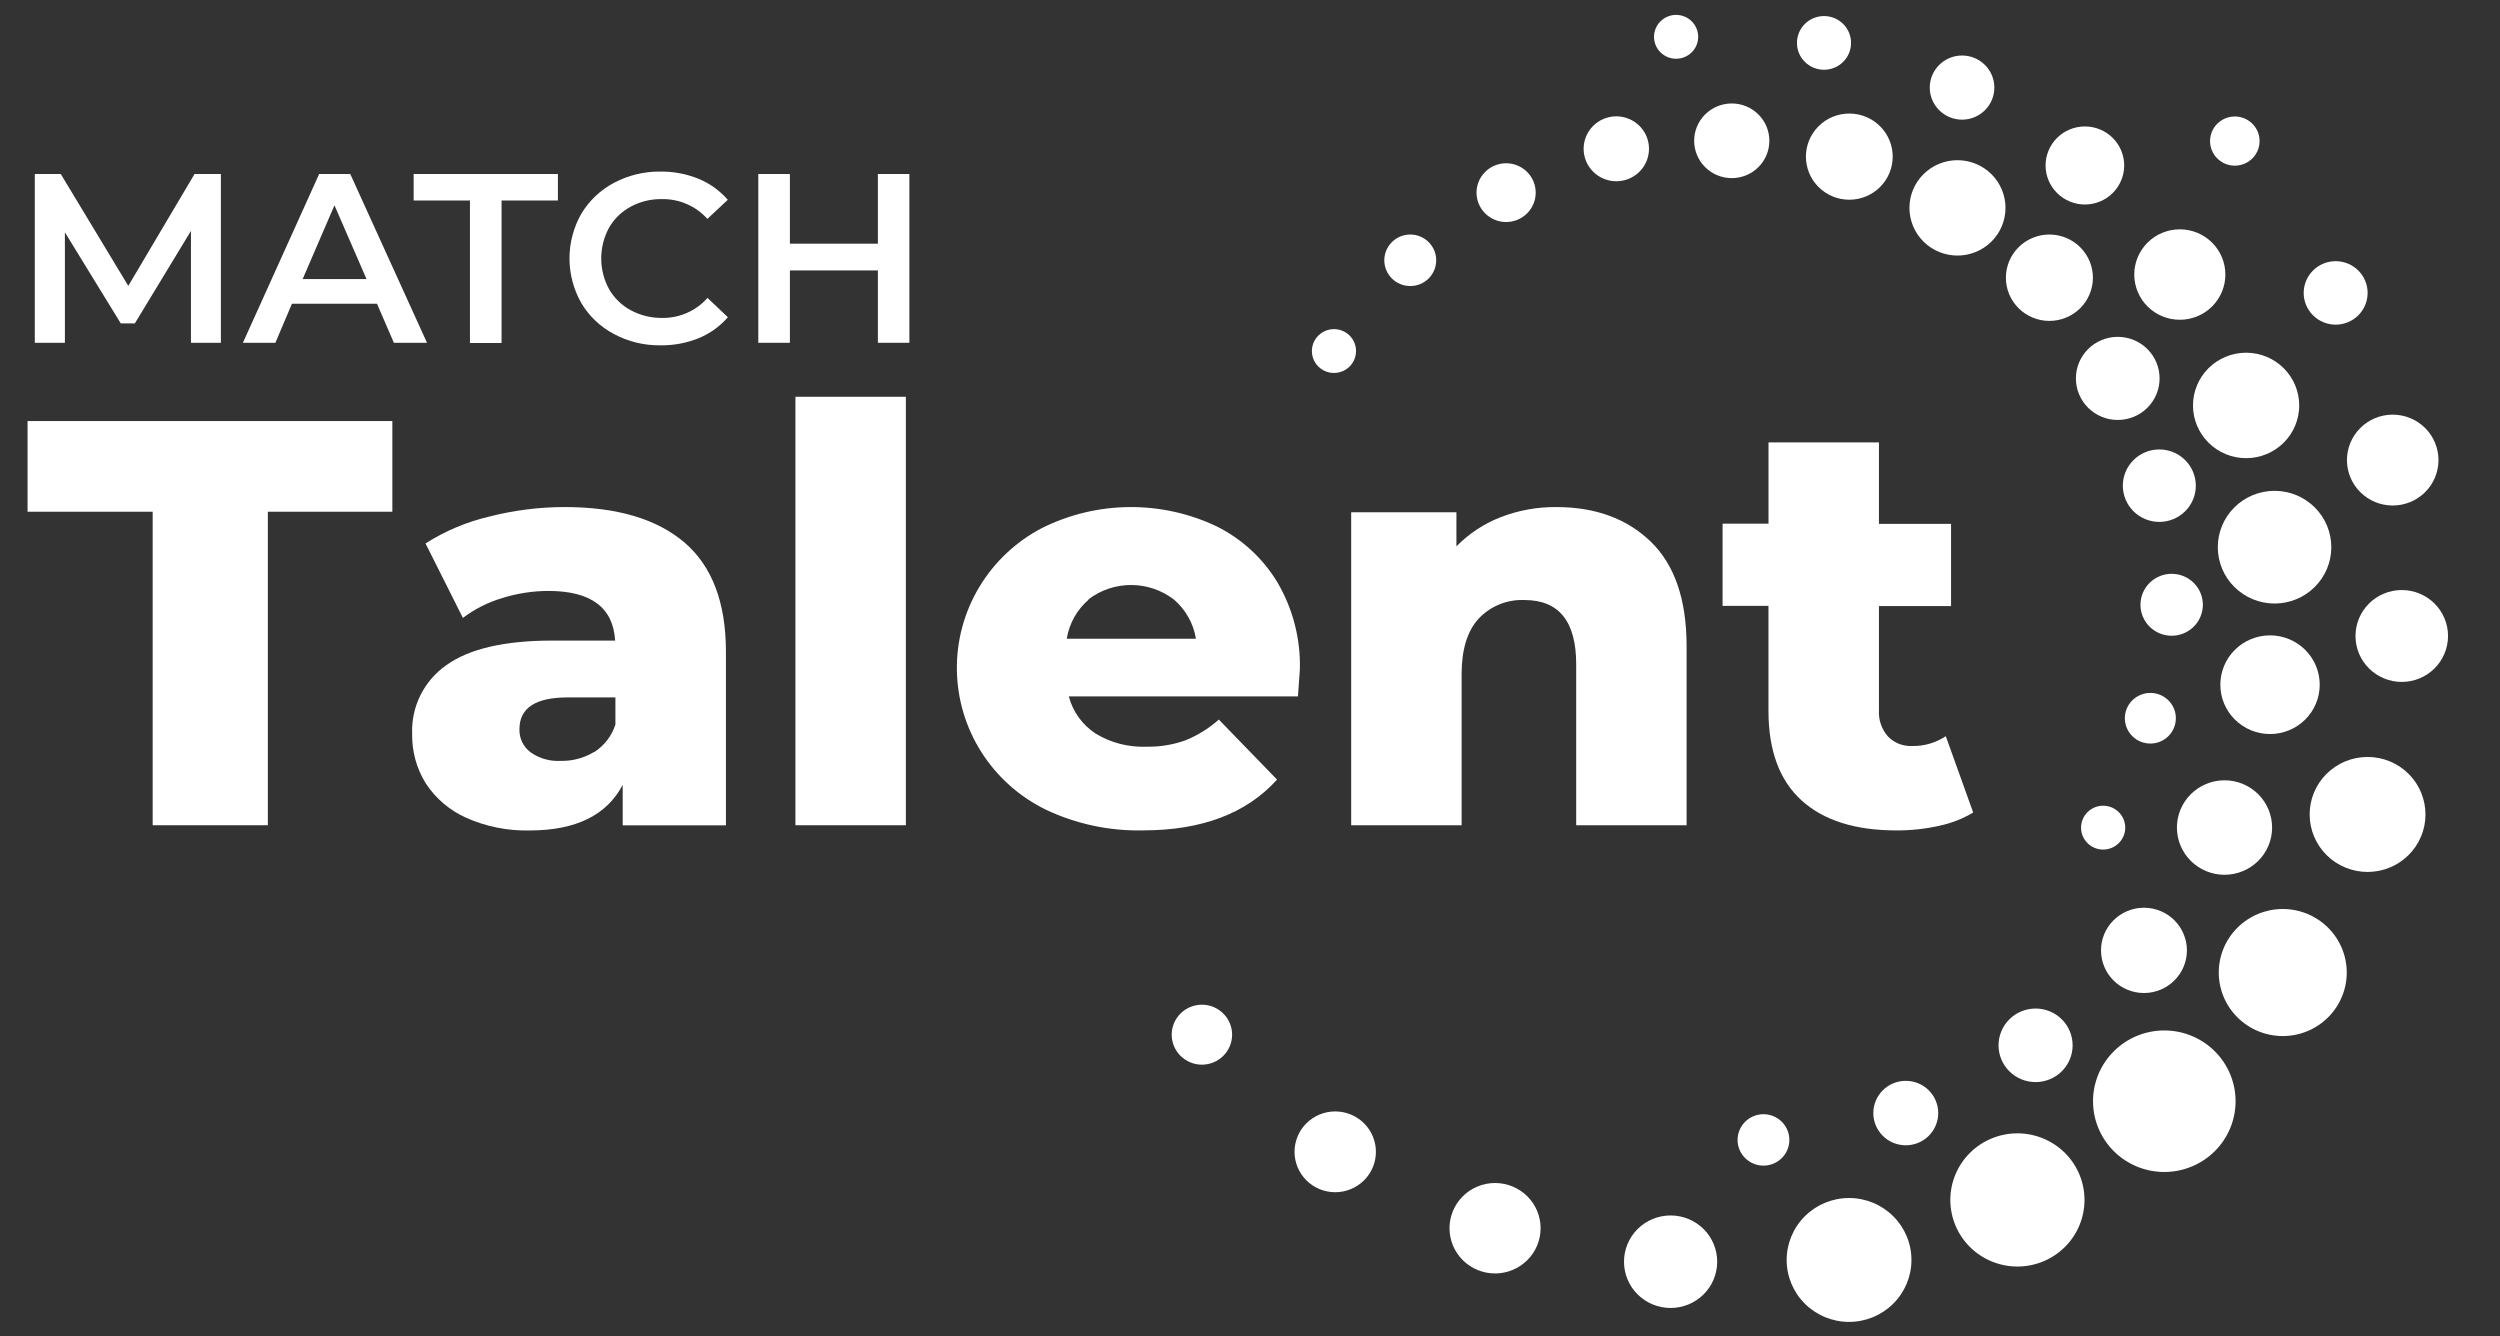 <svg width="116" height="62" viewBox="0 0 116 62" fill="none" xmlns="http://www.w3.org/2000/svg">
<rect x="0" y="0" width="116" height="62" fill="#333333" stroke="none"/>
<path d="M7.084 23.744H1.279V19.537H18.205V23.744H12.428V38.291H7.084V23.744Z" fill="white"/>
<path d="M31.767 25.178C33.043 26.277 33.681 27.96 33.683 30.229V38.294H28.893V36.417C28.155 37.827 26.716 38.533 24.576 38.533C23.563 38.558 22.557 38.357 21.632 37.945C20.866 37.603 20.215 37.05 19.757 36.35C19.33 35.663 19.111 34.869 19.124 34.062C19.098 33.438 19.23 32.818 19.508 32.259C19.786 31.7 20.201 31.218 20.715 30.86C21.776 30.102 23.413 29.723 25.626 29.723H28.542C28.453 28.187 27.419 27.419 25.439 27.419C24.718 27.422 24.001 27.532 23.313 27.747C22.65 27.942 22.028 28.255 21.479 28.672L19.744 25.216C20.651 24.638 21.65 24.217 22.698 23.97C23.84 23.677 25.015 23.529 26.195 23.527C28.624 23.527 30.481 24.078 31.767 25.178ZM27.584 34.891C28.044 34.59 28.387 34.141 28.555 33.619V32.36H26.341C24.848 32.36 24.102 32.851 24.102 33.833C24.095 34.039 24.138 34.243 24.227 34.43C24.317 34.616 24.449 34.778 24.614 34.903C25.022 35.193 25.518 35.334 26.018 35.305C26.565 35.317 27.104 35.172 27.571 34.888L27.584 34.891Z" fill="white"/>
<path d="M36.908 18.41H42.032V38.291H36.908V18.41Z" fill="white"/>
<path d="M60.225 32.314H49.593C49.78 33.026 50.226 33.642 50.846 34.044C51.548 34.468 52.361 34.677 53.182 34.647C53.803 34.66 54.42 34.56 55.004 34.352C55.572 34.121 56.096 33.795 56.554 33.388L59.254 36.173C57.838 37.744 55.764 38.53 53.031 38.53C51.473 38.564 49.928 38.234 48.522 37.566C47.299 36.969 46.266 36.046 45.538 34.901C44.81 33.756 44.416 32.433 44.399 31.079C44.382 29.725 44.744 28.393 45.443 27.231C46.142 26.069 47.152 25.121 48.361 24.494C49.616 23.87 50.997 23.54 52.401 23.528C53.804 23.516 55.191 23.823 56.456 24.425C57.626 25.008 58.603 25.91 59.274 27.024C59.99 28.247 60.351 29.642 60.314 31.055C60.307 31.094 60.279 31.511 60.225 32.314ZM50.523 27.815C49.974 28.282 49.611 28.928 49.498 29.636H55.49C55.377 28.928 55.014 28.283 54.466 27.815C53.897 27.38 53.2 27.144 52.482 27.144C51.764 27.144 51.066 27.38 50.498 27.815H50.523Z" fill="white"/>
<path d="M76.598 25.135C77.705 26.208 78.258 27.825 78.258 29.985V38.291H73.135V30.817C73.135 28.833 72.335 27.841 70.734 27.841C70.34 27.825 69.947 27.892 69.581 28.04C69.215 28.188 68.886 28.413 68.616 28.698C68.086 29.271 67.821 30.129 67.819 31.272V38.291H62.695V23.769H67.578V25.351C68.156 24.76 68.855 24.299 69.628 23.998C70.453 23.679 71.332 23.519 72.218 23.528C74.028 23.528 75.488 24.064 76.598 25.135Z" fill="white"/>
<path d="M91.556 37.702C91.067 37.992 90.533 38.2 89.975 38.318C89.325 38.463 88.659 38.535 87.992 38.531C86.083 38.531 84.617 38.068 83.594 37.14C82.571 36.213 82.058 34.828 82.057 32.987V28.111H79.928V24.297H82.059V20.527H87.183V24.307H90.529V28.122H87.183V32.954C87.156 33.398 87.306 33.836 87.6 34.172C87.745 34.32 87.919 34.437 88.112 34.513C88.305 34.589 88.512 34.624 88.72 34.615C89.276 34.626 89.823 34.467 90.285 34.159L91.556 37.702Z" fill="white"/>
<path d="M8.86 15.905V10.714L6.257 15.005H5.604L3.011 10.78V15.905H1.615V8.074H2.819L5.952 13.265L9.027 8.074H10.249V15.905H8.86Z" fill="white"/>
<path d="M17.492 14.092H13.546L12.778 15.905H11.271L14.809 8.074H16.252L19.813 15.905H18.276L17.492 14.092ZM17.007 12.95L15.519 9.526L14.043 12.95H17.007Z" fill="white"/>
<path d="M21.806 9.303H19.193V8.074H25.887V9.303H23.272V15.915H21.806V9.303Z" fill="white"/>
<path d="M28.484 15.497C27.856 15.165 27.333 14.668 26.972 14.06C26.613 13.428 26.424 12.715 26.424 11.99C26.424 11.264 26.613 10.551 26.972 9.92C27.336 9.312 27.861 8.816 28.489 8.483C29.153 8.131 29.896 7.951 30.648 7.961C31.254 7.955 31.855 8.069 32.416 8.297C32.937 8.513 33.4 8.846 33.769 9.271L32.823 10.156C32.559 9.862 32.234 9.627 31.87 9.469C31.506 9.31 31.112 9.232 30.715 9.238C30.207 9.23 29.706 9.351 29.26 9.592C28.841 9.818 28.494 10.156 28.258 10.568C28.021 11.005 27.897 11.494 27.897 11.99C27.897 12.486 28.021 12.975 28.258 13.412C28.494 13.824 28.84 14.164 29.26 14.391C29.707 14.633 30.21 14.758 30.72 14.752C31.118 14.758 31.513 14.679 31.877 14.518C32.241 14.358 32.566 14.121 32.828 13.824L33.774 14.719C33.404 15.145 32.939 15.479 32.416 15.693C31.852 15.92 31.249 16.032 30.641 16.023C29.888 16.033 29.146 15.852 28.484 15.497Z" fill="white"/>
<path d="M42.195 8.074V15.905H40.734V12.548H36.651V15.905H35.185V8.074H36.651V11.307H40.734V8.074H42.195Z" fill="white"/>
<path d="M97.579 37.385C97.308 37.387 97.049 37.495 96.858 37.687C96.667 37.878 96.56 38.136 96.561 38.406C96.562 38.675 96.67 38.933 96.862 39.123C97.055 39.313 97.315 39.42 97.586 39.42C97.857 39.42 98.117 39.313 98.309 39.123C98.501 38.933 98.61 38.675 98.611 38.406C98.612 38.136 98.505 37.878 98.314 37.687C98.123 37.495 97.864 37.387 97.592 37.385H97.579ZM99.783 32.151H99.77C99.457 32.153 99.157 32.278 98.936 32.499C98.715 32.719 98.592 33.018 98.593 33.329C98.594 33.64 98.719 33.938 98.941 34.158C99.162 34.378 99.463 34.501 99.776 34.501C100.09 34.501 100.39 34.378 100.612 34.158C100.834 33.938 100.959 33.64 100.96 33.329C100.961 33.018 100.837 32.719 100.617 32.499C100.396 32.278 100.096 32.153 99.783 32.151ZM100.756 26.625C100.373 26.627 100.007 26.78 99.737 27.05C99.467 27.32 99.317 27.686 99.318 28.066C99.319 28.446 99.472 28.811 99.743 29.079C100.015 29.348 100.382 29.498 100.765 29.498C101.148 29.498 101.516 29.348 101.787 29.079C102.058 28.811 102.211 28.446 102.213 28.066C102.214 27.686 102.063 27.32 101.793 27.05C101.524 26.78 101.157 26.627 100.774 26.625H100.756ZM100.182 20.854C99.734 20.857 99.305 21.036 98.99 21.352C98.674 21.668 98.498 22.095 98.499 22.54C98.501 22.985 98.68 23.411 98.997 23.726C99.314 24.04 99.744 24.216 100.193 24.216C100.641 24.216 101.071 24.04 101.388 23.726C101.706 23.411 101.885 22.985 101.886 22.54C101.887 22.095 101.711 21.668 101.395 21.352C101.08 21.036 100.651 20.857 100.203 20.854H100.182ZM98.274 15.63H98.253C97.739 15.633 97.247 15.838 96.885 16.2C96.523 16.562 96.32 17.052 96.322 17.563C96.323 18.073 96.528 18.562 96.892 18.923C97.256 19.283 97.749 19.486 98.263 19.486C98.778 19.486 99.271 19.283 99.635 18.923C99.999 18.562 100.204 18.073 100.205 17.563C100.207 17.052 100.004 16.562 99.642 16.2C99.28 15.838 98.788 15.633 98.274 15.63ZM61.875 15.271C61.674 15.275 61.477 15.338 61.312 15.453C61.146 15.567 61.018 15.727 60.943 15.913C60.869 16.1 60.852 16.303 60.893 16.499C60.935 16.695 61.034 16.875 61.178 17.015C61.322 17.155 61.505 17.25 61.703 17.288C61.901 17.325 62.106 17.304 62.293 17.227C62.479 17.149 62.638 17.019 62.749 16.852C62.861 16.685 62.92 16.489 62.921 16.289C62.921 16.153 62.893 16.02 62.841 15.895C62.788 15.77 62.711 15.657 62.613 15.562C62.516 15.467 62.401 15.393 62.274 15.343C62.147 15.293 62.012 15.269 61.875 15.271ZM95.079 10.882C94.545 10.885 94.034 11.099 93.658 11.476C93.282 11.852 93.072 12.362 93.073 12.892C93.075 13.423 93.288 13.931 93.667 14.305C94.045 14.68 94.558 14.89 95.092 14.89C95.626 14.89 96.139 14.68 96.517 14.305C96.896 13.931 97.109 13.423 97.111 12.892C97.112 12.362 96.902 11.852 96.526 11.476C96.15 11.099 95.639 10.885 95.105 10.882H95.079ZM65.429 10.882C65.11 10.884 64.805 11.011 64.581 11.236C64.357 11.461 64.231 11.764 64.232 12.081C64.233 12.397 64.361 12.7 64.586 12.924C64.812 13.147 65.118 13.272 65.436 13.272C65.755 13.272 66.061 13.147 66.286 12.924C66.512 12.7 66.639 12.397 66.64 12.081C66.641 11.764 66.516 11.461 66.292 11.236C66.067 11.011 65.763 10.884 65.444 10.882H65.429ZM69.891 7.575H69.876C69.512 7.578 69.165 7.723 68.909 7.979C68.653 8.235 68.51 8.582 68.51 8.942C68.511 9.303 68.657 9.649 68.914 9.904C69.171 10.159 69.52 10.302 69.884 10.302C70.247 10.302 70.596 10.159 70.853 9.904C71.111 9.649 71.256 9.303 71.257 8.942C71.258 8.582 71.115 8.235 70.859 7.979C70.603 7.723 70.255 7.578 69.891 7.575ZM90.814 7.433C90.224 7.436 89.659 7.672 89.244 8.088C88.828 8.504 88.596 9.066 88.598 9.652C88.6 10.238 88.835 10.799 89.253 11.213C89.671 11.626 90.237 11.858 90.827 11.858C91.417 11.858 91.983 11.626 92.4 11.213C92.818 10.799 93.054 10.238 93.055 9.652C93.057 9.066 92.825 8.504 92.409 8.088C91.994 7.672 91.429 7.436 90.839 7.433H90.814ZM74.989 5.398C74.588 5.4 74.203 5.561 73.921 5.843C73.638 6.126 73.479 6.509 73.48 6.908C73.481 7.307 73.642 7.689 73.926 7.97C74.21 8.252 74.596 8.41 74.997 8.41C75.399 8.41 75.784 8.252 76.068 7.97C76.352 7.689 76.513 7.307 76.514 6.908C76.515 6.509 76.356 6.126 76.073 5.843C75.791 5.561 75.406 5.4 75.005 5.398H74.989ZM85.798 5.269C85.264 5.271 84.754 5.484 84.379 5.86C84.003 6.235 83.793 6.744 83.794 7.273C83.796 7.802 84.008 8.309 84.386 8.683C84.763 9.057 85.275 9.267 85.808 9.267C86.341 9.267 86.853 9.057 87.23 8.683C87.607 8.309 87.82 7.802 87.822 7.273C87.823 6.744 87.613 6.235 87.237 5.86C86.862 5.484 86.351 5.271 85.818 5.269H85.798ZM80.364 4.801H80.344C79.882 4.803 79.44 4.988 79.115 5.313C78.79 5.639 78.608 6.079 78.609 6.538C78.611 6.996 78.795 7.436 79.122 7.759C79.449 8.083 79.892 8.265 80.354 8.265C80.816 8.265 81.259 8.083 81.586 7.759C81.913 7.436 82.097 6.996 82.098 6.538C82.1 6.079 81.918 5.639 81.593 5.313C81.268 4.988 80.826 4.803 80.364 4.801Z" fill="white"/>
<path d="M81.831 51.699H81.819C81.5 51.701 81.196 51.828 80.972 52.052C80.748 52.276 80.623 52.58 80.623 52.895C80.624 53.211 80.751 53.514 80.977 53.737C81.202 53.96 81.507 54.085 81.825 54.085C82.143 54.085 82.448 53.96 82.673 53.737C82.899 53.514 83.026 53.211 83.026 52.895C83.027 52.58 82.902 52.276 82.678 52.052C82.454 51.828 82.149 51.701 81.831 51.699ZM88.436 50.151H88.42C88.022 50.153 87.64 50.312 87.359 50.593C87.078 50.874 86.921 51.254 86.922 51.65C86.923 52.046 87.082 52.425 87.364 52.705C87.647 52.984 88.029 53.141 88.428 53.141C88.827 53.141 89.209 52.984 89.492 52.705C89.774 52.425 89.933 52.046 89.934 51.65C89.935 51.254 89.778 50.874 89.497 50.593C89.216 50.312 88.835 50.153 88.436 50.151ZM94.441 46.796C93.986 46.799 93.55 46.98 93.23 47.301C92.91 47.622 92.731 48.056 92.732 48.508C92.733 48.959 92.915 49.392 93.237 49.711C93.559 50.03 93.996 50.209 94.451 50.209C94.906 50.209 95.342 50.03 95.665 49.711C95.987 49.392 96.168 48.959 96.17 48.508C96.171 48.056 95.992 47.622 95.672 47.301C95.352 46.98 94.916 46.799 94.461 46.796H94.441ZM99.49 42.119H99.469C98.942 42.121 98.437 42.332 98.065 42.704C97.693 43.076 97.485 43.579 97.487 44.103C97.488 44.627 97.699 45.128 98.072 45.498C98.446 45.868 98.952 46.076 99.48 46.076C100.007 46.076 100.514 45.868 100.887 45.498C101.261 45.128 101.471 44.627 101.473 44.103C101.474 43.579 101.266 43.076 100.895 42.704C100.523 42.332 100.018 42.121 99.49 42.119ZM103.205 36.206C102.62 36.209 102.061 36.442 101.649 36.855C101.238 37.267 101.007 37.824 101.009 38.404C101.011 38.985 101.244 39.541 101.658 39.95C102.072 40.36 102.633 40.59 103.217 40.59C103.802 40.59 104.363 40.36 104.777 39.95C105.191 39.541 105.424 38.985 105.426 38.404C105.427 37.824 105.197 37.267 104.786 36.855C104.374 36.442 103.815 36.209 103.23 36.206H103.205ZM105.316 29.481C104.705 29.485 104.121 29.729 103.692 30.159C103.262 30.59 103.022 31.171 103.024 31.777C103.026 32.383 103.27 32.964 103.702 33.391C104.134 33.819 104.719 34.059 105.33 34.059C105.94 34.059 106.525 33.819 106.958 33.391C107.39 32.964 107.633 32.383 107.635 31.777C107.637 31.171 107.397 30.59 106.967 30.159C106.538 29.729 105.954 29.485 105.344 29.481H105.316ZM105.526 22.775C104.828 22.778 104.161 23.056 103.67 23.548C103.179 24.039 102.904 24.704 102.906 25.396C102.908 26.088 103.186 26.752 103.68 27.24C104.174 27.729 104.843 28.004 105.54 28.004C106.237 28.004 106.906 27.729 107.399 27.24C107.893 26.752 108.171 26.088 108.173 25.396C108.175 24.704 107.9 24.039 107.409 23.548C106.918 23.056 106.251 22.778 105.554 22.775H105.526ZM104.206 16.366C103.554 16.369 102.929 16.629 102.47 17.089C102.01 17.549 101.753 18.171 101.755 18.819C101.756 19.466 102.017 20.087 102.479 20.544C102.941 21.002 103.567 21.259 104.219 21.259C104.872 21.259 105.498 21.002 105.96 20.544C106.422 20.087 106.682 19.466 106.684 18.819C106.685 18.171 106.428 17.549 105.969 17.089C105.509 16.629 104.884 16.369 104.232 16.366H104.206ZM101.132 10.641C100.573 10.644 100.037 10.867 99.643 11.261C99.249 11.656 99.029 12.189 99.03 12.745C99.032 13.3 99.255 13.832 99.651 14.225C100.047 14.617 100.584 14.837 101.144 14.837C101.703 14.837 102.24 14.617 102.636 14.225C103.032 13.832 103.256 13.3 103.257 12.745C103.259 12.189 103.038 11.656 102.644 11.261C102.25 10.867 101.715 10.644 101.155 10.641H101.132ZM96.749 5.867H96.728C96.246 5.87 95.783 6.062 95.443 6.403C95.103 6.743 94.913 7.203 94.915 7.683C94.916 8.162 95.109 8.621 95.451 8.96C95.793 9.298 96.256 9.489 96.739 9.489C97.222 9.489 97.685 9.298 98.027 8.96C98.368 8.621 98.561 8.162 98.563 7.683C98.564 7.203 98.374 6.743 98.034 6.403C97.694 6.062 97.232 5.87 96.749 5.867ZM91.049 2.576H91.031C90.634 2.578 90.255 2.737 89.975 3.016C89.696 3.296 89.54 3.674 89.541 4.068C89.542 4.462 89.701 4.839 89.982 5.117C90.263 5.395 90.643 5.552 91.04 5.552C91.436 5.552 91.817 5.395 92.098 5.117C92.379 4.839 92.537 4.462 92.538 4.068C92.54 3.674 92.383 3.296 92.104 3.016C91.825 2.737 91.445 2.578 91.049 2.576ZM84.626 0.745C84.294 0.747 83.976 0.88 83.742 1.114C83.508 1.348 83.378 1.665 83.379 1.995C83.38 2.325 83.512 2.641 83.748 2.874C83.983 3.106 84.302 3.237 84.634 3.237C84.966 3.237 85.285 3.106 85.52 2.874C85.755 2.641 85.888 2.325 85.889 1.995C85.89 1.665 85.76 1.348 85.526 1.114C85.292 0.88 84.974 0.747 84.642 0.745H84.626ZM77.761 0.691C77.49 0.694 77.231 0.803 77.041 0.995C76.851 1.186 76.745 1.445 76.746 1.714C76.748 1.983 76.856 2.24 77.048 2.43C77.24 2.619 77.5 2.726 77.771 2.726C78.042 2.726 78.302 2.619 78.494 2.43C78.686 2.24 78.794 1.983 78.796 1.714C78.797 1.445 78.691 1.186 78.501 0.995C78.311 0.803 78.052 0.694 77.781 0.691H77.761Z" fill="white"/>
<path d="M77.503 56.397C76.931 56.4 76.383 56.629 75.98 57.032C75.577 57.436 75.352 57.982 75.354 58.55C75.355 59.118 75.584 59.662 75.989 60.064C76.394 60.465 76.944 60.69 77.516 60.69C78.088 60.69 78.637 60.465 79.043 60.064C79.448 59.662 79.676 59.118 79.678 58.55C79.68 57.982 79.454 57.436 79.052 57.032C78.649 56.629 78.101 56.4 77.529 56.397H77.503ZM85.78 55.588C85.014 55.592 84.28 55.898 83.741 56.438C83.201 56.978 82.899 57.709 82.901 58.47C82.903 59.231 83.209 59.96 83.751 60.497C84.294 61.034 85.029 61.336 85.796 61.336C86.562 61.336 87.297 61.034 87.84 60.497C88.383 59.96 88.689 59.231 88.691 58.47C88.693 57.709 88.391 56.978 87.851 56.438C87.311 55.898 86.578 55.592 85.811 55.588H85.78ZM69.359 54.891C68.799 54.895 68.264 55.118 67.87 55.512C67.476 55.906 67.255 56.44 67.257 56.995C67.259 57.551 67.482 58.083 67.878 58.475C68.274 58.867 68.811 59.088 69.371 59.088C69.93 59.088 70.467 58.867 70.863 58.475C71.259 58.083 71.483 57.551 71.484 56.995C71.486 56.44 71.265 55.906 70.871 55.512C70.477 55.118 69.942 54.895 69.382 54.891H69.359ZM93.591 52.587C92.767 52.592 91.979 52.92 91.398 53.501C90.818 54.082 90.493 54.867 90.495 55.685C90.498 56.504 90.826 57.288 91.41 57.865C91.993 58.443 92.784 58.767 93.608 58.767C94.432 58.767 95.222 58.443 95.806 57.865C96.389 57.288 96.718 56.504 96.721 55.685C96.723 54.867 96.398 54.082 95.818 53.501C95.237 52.92 94.449 52.592 93.625 52.587H93.591ZM61.943 51.57C61.443 51.573 60.965 51.773 60.613 52.125C60.261 52.477 60.065 52.954 60.066 53.45C60.068 53.946 60.267 54.421 60.621 54.772C60.975 55.122 61.454 55.319 61.954 55.319C62.454 55.319 62.933 55.122 63.287 54.772C63.641 54.421 63.841 53.946 63.842 53.45C63.844 52.954 63.647 52.477 63.295 52.125C62.944 51.773 62.465 51.573 61.966 51.57H61.943ZM100.406 47.813C99.53 47.818 98.692 48.167 98.076 48.785C97.459 49.402 97.114 50.236 97.116 51.106C97.119 51.975 97.468 52.808 98.088 53.422C98.708 54.035 99.548 54.38 100.424 54.38C101.299 54.38 102.139 54.035 102.759 53.422C103.379 52.808 103.729 51.975 103.731 51.106C103.733 50.236 103.388 49.402 102.772 48.785C102.155 48.167 101.317 47.818 100.442 47.813H100.406ZM55.761 46.618C55.39 46.62 55.035 46.768 54.774 47.03C54.512 47.291 54.366 47.645 54.367 48.013C54.368 48.381 54.516 48.734 54.779 48.994C55.042 49.254 55.398 49.401 55.769 49.401C56.139 49.401 56.495 49.254 56.758 48.994C57.021 48.734 57.169 48.381 57.17 48.013C57.171 47.645 57.025 47.291 56.764 47.03C56.502 46.768 56.147 46.62 55.776 46.618H55.761ZM105.903 42.178C105.117 42.182 104.365 42.496 103.812 43.05C103.258 43.604 102.949 44.353 102.951 45.133C102.953 45.914 103.267 46.661 103.824 47.212C104.38 47.763 105.134 48.073 105.92 48.073C106.706 48.073 107.46 47.763 108.017 47.212C108.573 46.661 108.887 45.914 108.889 45.133C108.891 44.353 108.582 43.604 108.028 43.05C107.475 42.496 106.723 42.182 105.937 42.178H105.903ZM109.841 35.123C109.13 35.126 108.449 35.41 107.947 35.911C107.446 36.413 107.166 37.091 107.168 37.797C107.17 38.504 107.454 39.181 107.957 39.679C108.461 40.178 109.144 40.458 109.855 40.458C110.567 40.458 111.249 40.178 111.753 39.679C112.257 39.181 112.541 38.504 112.542 37.797C112.544 37.091 112.264 36.413 111.763 35.911C111.262 35.41 110.581 35.126 109.869 35.123H109.841ZM111.429 27.378C110.861 27.382 110.317 27.608 109.917 28.009C109.517 28.41 109.294 28.952 109.295 29.516C109.297 30.08 109.524 30.62 109.926 31.019C110.329 31.417 110.874 31.641 111.442 31.641C112.01 31.641 112.555 31.417 112.958 31.019C113.36 30.62 113.587 30.08 113.589 29.516C113.591 28.952 113.367 28.41 112.967 28.009C112.567 27.608 112.023 27.382 111.455 27.378H111.44M111.009 19.24C110.447 19.243 109.909 19.468 109.514 19.864C109.118 20.26 108.897 20.796 108.898 21.355C108.9 21.913 109.124 22.447 109.523 22.841C109.921 23.235 110.46 23.456 111.022 23.456C111.584 23.456 112.123 23.235 112.521 22.841C112.92 22.447 113.144 21.913 113.146 21.355C113.147 20.796 112.926 20.26 112.531 19.864C112.135 19.468 111.597 19.243 111.035 19.24H111.009ZM108.394 12.119H108.365C107.973 12.121 107.597 12.278 107.321 12.555C107.044 12.832 106.89 13.206 106.891 13.596C106.892 13.985 107.049 14.359 107.327 14.634C107.605 14.909 107.982 15.064 108.374 15.064C108.767 15.064 109.144 14.909 109.422 14.634C109.7 14.359 109.856 13.985 109.858 13.596C109.859 13.206 109.704 12.832 109.428 12.555C109.152 12.278 108.776 12.121 108.383 12.119M103.682 5.404C103.455 5.407 103.233 5.476 103.046 5.604C102.858 5.731 102.712 5.911 102.628 6.121C102.543 6.331 102.523 6.56 102.57 6.781C102.617 7.002 102.728 7.205 102.891 7.363C103.054 7.521 103.26 7.627 103.483 7.669C103.707 7.71 103.938 7.685 104.147 7.596C104.356 7.508 104.534 7.359 104.659 7.17C104.783 6.981 104.848 6.759 104.845 6.534C104.841 6.231 104.717 5.942 104.499 5.731C104.281 5.519 103.987 5.402 103.682 5.404Z" fill="white"/>
</svg>
